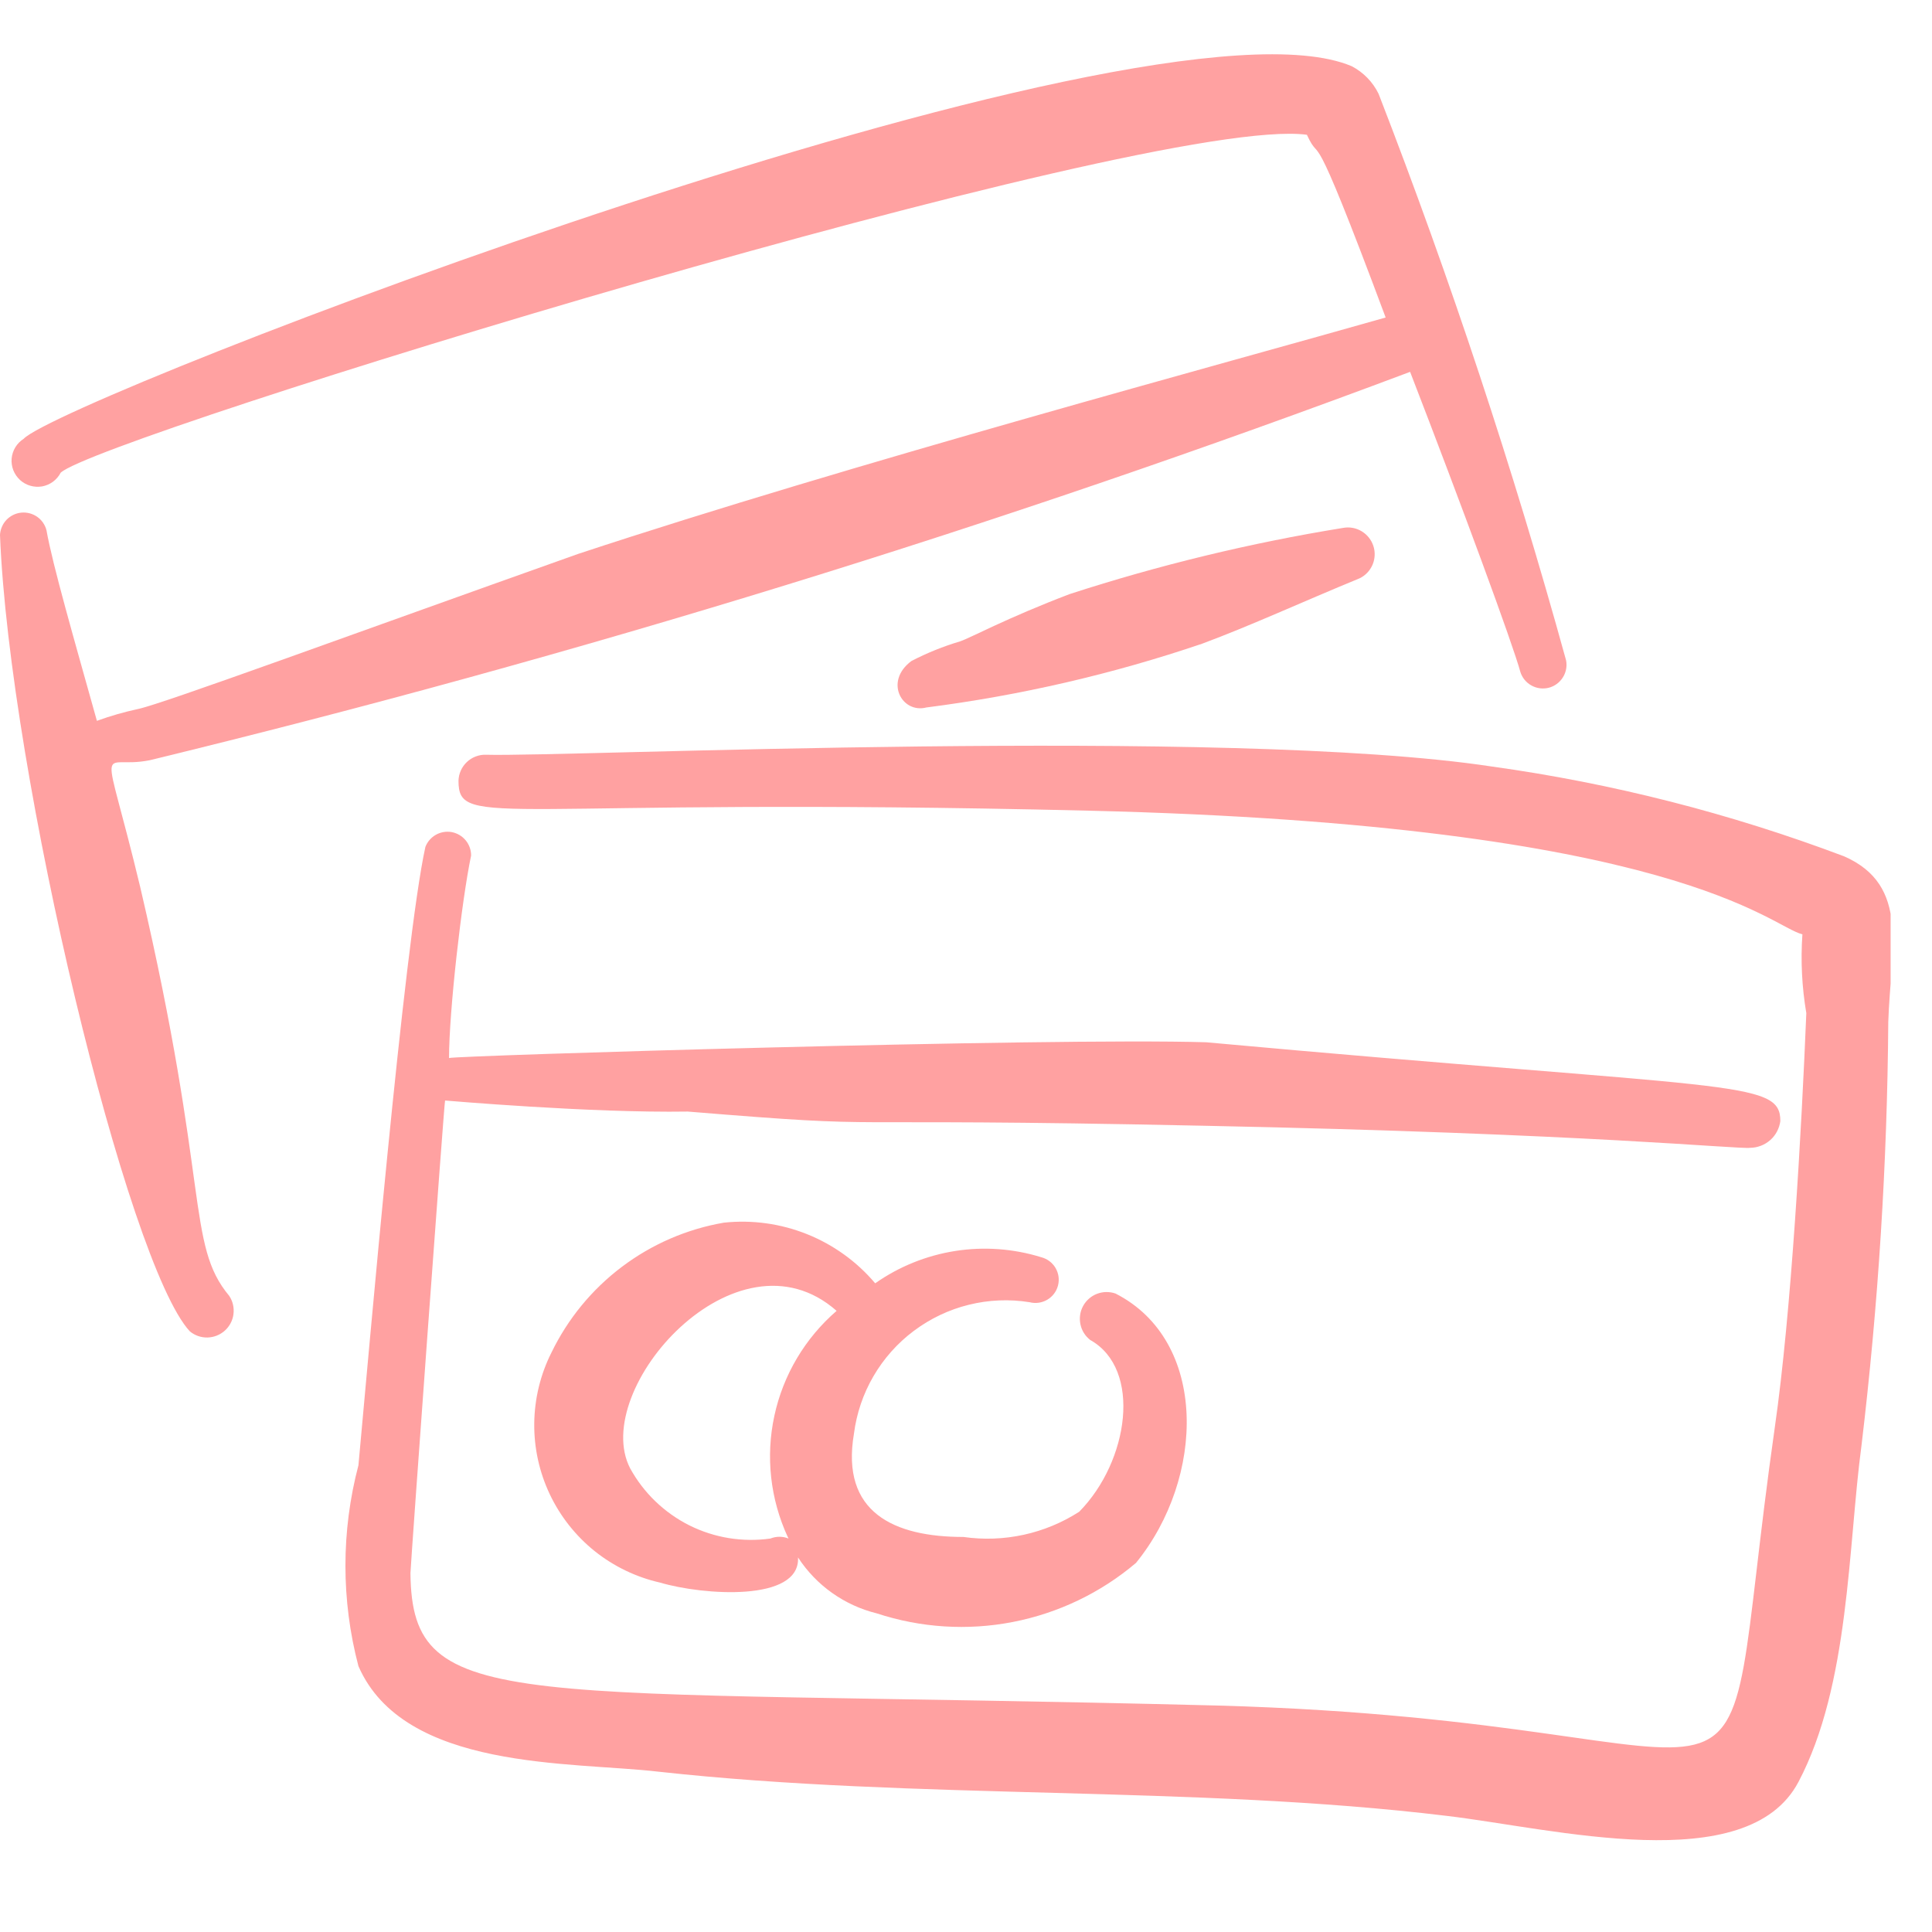 <?xml version="1.0" encoding="UTF-8"?> <svg xmlns="http://www.w3.org/2000/svg" width="38" height="38" viewBox="0 0 38 38" fill="none"><g clip-path="url(#clip0_185_7815)"><path fill-rule="evenodd" clip-rule="evenodd" d="M36.272 16.843C34.036 15.999 31.713 15.406 29.346 15.077C24.14 14.287 11.156 14.891 9.56 14.845C9.491 14.842 9.422 14.854 9.357 14.879C9.293 14.903 9.233 14.94 9.183 14.988C9.133 15.035 9.092 15.092 9.064 15.155C9.035 15.219 9.02 15.287 9.018 15.356C9.018 16.332 9.808 15.666 21.413 15.945C33.018 16.224 34.816 18.222 35.451 18.377C35.415 18.895 35.441 19.415 35.528 19.927C35.435 22.204 35.234 25.814 34.908 28.076C33.623 37.094 35.621 33.871 23.954 33.546C10.009 33.19 8.104 33.763 8.073 30.943C8.073 30.819 8.739 21.646 8.754 21.646C8.77 21.646 11.605 21.894 13.527 21.863C17.896 22.22 15.665 21.972 23.675 22.142C31.298 22.297 34.165 22.607 34.428 22.576C34.573 22.573 34.712 22.519 34.821 22.422C34.929 22.326 34.998 22.193 35.017 22.049C35.017 21.228 34.072 21.445 23.722 20.5C20.623 20.407 8.956 20.763 8.832 20.81C8.832 19.896 9.08 17.711 9.266 16.828C9.267 16.719 9.229 16.613 9.16 16.529C9.091 16.445 8.994 16.388 8.888 16.367C8.781 16.347 8.67 16.365 8.575 16.418C8.48 16.471 8.406 16.556 8.367 16.657C7.949 18.548 7.236 26.821 7.05 28.82C6.709 30.115 6.709 31.476 7.05 32.771C7.949 34.832 11.233 34.646 12.953 34.847C18.02 35.405 23.474 35.111 28.447 35.715C30.555 35.963 34.366 36.955 35.373 35.049C36.38 33.143 36.349 30.401 36.613 28.433C36.944 25.666 37.12 22.883 37.14 20.097C37.186 18.672 37.574 17.416 36.272 16.843Z" fill="#FFA1A1"></path><path fill-rule="evenodd" clip-rule="evenodd" d="M2.758 17.448C2.014 14.349 1.937 15.155 2.944 14.953C11.354 12.909 19.633 10.358 27.735 7.314C28.742 9.917 29.764 12.691 29.904 13.218C29.94 13.331 30.018 13.426 30.122 13.483C30.226 13.541 30.348 13.556 30.463 13.527C30.578 13.497 30.677 13.424 30.74 13.323C30.803 13.223 30.826 13.102 30.802 12.985C29.761 9.212 28.53 5.494 27.115 1.845C27.002 1.613 26.817 1.423 26.588 1.303C22.544 -0.417 1.224 7.826 0.465 8.631C0.398 8.674 0.343 8.73 0.302 8.797C0.261 8.865 0.236 8.94 0.229 9.018C0.222 9.097 0.234 9.175 0.262 9.249C0.291 9.322 0.336 9.387 0.394 9.441C0.451 9.494 0.521 9.532 0.596 9.554C0.672 9.576 0.751 9.58 0.829 9.567C0.906 9.553 0.979 9.521 1.042 9.475C1.105 9.428 1.157 9.368 1.193 9.298C1.921 8.6 22.637 2.232 25.705 2.651C26.015 3.317 25.705 2.093 27.254 6.245C24.155 7.129 16.718 9.127 11.373 10.894C6.926 12.474 3.176 13.853 2.711 13.946C2.438 14.005 2.169 14.082 1.906 14.178C1.456 12.567 1.038 11.126 0.914 10.429C0.886 10.321 0.821 10.227 0.73 10.164C0.639 10.101 0.528 10.072 0.417 10.083C0.307 10.094 0.204 10.145 0.127 10.225C0.051 10.306 0.006 10.411 0 10.522C0.186 15.247 2.51 24.869 3.734 26.186C3.831 26.267 3.955 26.31 4.081 26.307C4.207 26.304 4.328 26.256 4.422 26.172C4.516 26.087 4.577 25.972 4.592 25.847C4.608 25.721 4.579 25.594 4.509 25.489C3.657 24.466 4.137 23.351 2.758 17.448Z" fill="#FFA1A1"></path><path fill-rule="evenodd" clip-rule="evenodd" d="M26.418 10.383C24.595 10.678 22.797 11.114 21.041 11.684C19.817 12.149 19.073 12.552 18.887 12.614C18.555 12.712 18.234 12.842 17.927 13.001C17.384 13.404 17.741 14.04 18.221 13.915C20.066 13.679 21.883 13.259 23.644 12.661C24.605 12.304 25.612 11.839 26.743 11.374C26.857 11.319 26.947 11.223 26.997 11.106C27.046 10.989 27.052 10.858 27.012 10.737C26.972 10.616 26.89 10.514 26.781 10.449C26.672 10.383 26.543 10.36 26.418 10.383Z" fill="#FFA1A1"></path><path fill-rule="evenodd" clip-rule="evenodd" d="M20.251 25.613C20.368 25.643 20.493 25.626 20.597 25.565C20.702 25.504 20.778 25.404 20.809 25.287C20.84 25.17 20.823 25.046 20.762 24.941C20.701 24.836 20.6 24.76 20.483 24.729C19.936 24.559 19.356 24.516 18.789 24.605C18.222 24.694 17.683 24.911 17.214 25.241C16.853 24.814 16.393 24.483 15.875 24.275C15.356 24.067 14.795 23.989 14.239 24.048C13.511 24.173 12.823 24.471 12.233 24.916C11.643 25.36 11.168 25.939 10.846 26.604C10.629 27.035 10.514 27.51 10.508 27.992C10.502 28.474 10.606 28.951 10.812 29.387C11.018 29.823 11.321 30.207 11.697 30.509C12.074 30.81 12.514 31.022 12.984 31.128C13.821 31.376 15.742 31.516 15.696 30.633C16.054 31.183 16.608 31.576 17.245 31.733C18.109 32.017 19.031 32.076 19.923 31.902C20.816 31.728 21.649 31.329 22.343 30.741C23.706 29.068 23.768 26.372 21.94 25.442C21.822 25.401 21.693 25.403 21.576 25.448C21.459 25.493 21.363 25.578 21.303 25.688C21.243 25.798 21.225 25.926 21.251 26.048C21.276 26.171 21.345 26.28 21.444 26.356C22.466 26.93 22.203 28.742 21.227 29.734C20.552 30.168 19.744 30.344 18.949 30.23C17.586 30.23 16.532 29.75 16.796 28.2C16.847 27.801 16.977 27.416 17.18 27.068C17.383 26.72 17.653 26.416 17.976 26.175C18.298 25.934 18.665 25.759 19.056 25.663C19.447 25.566 19.853 25.549 20.251 25.613ZM15.51 30.261C15.395 30.215 15.268 30.215 15.153 30.261C14.608 30.338 14.052 30.248 13.559 30.002C13.067 29.755 12.661 29.365 12.395 28.882C11.59 27.332 14.487 24.048 16.455 25.783C15.834 26.32 15.404 27.044 15.231 27.846C15.057 28.648 15.15 29.485 15.494 30.23L15.51 30.261Z" fill="#FFA1A1"></path></g><defs><clipPath id="clip0_185_7815"><rect width="37.186" height="37.186" fill="white"></rect></clipPath></defs></svg> 